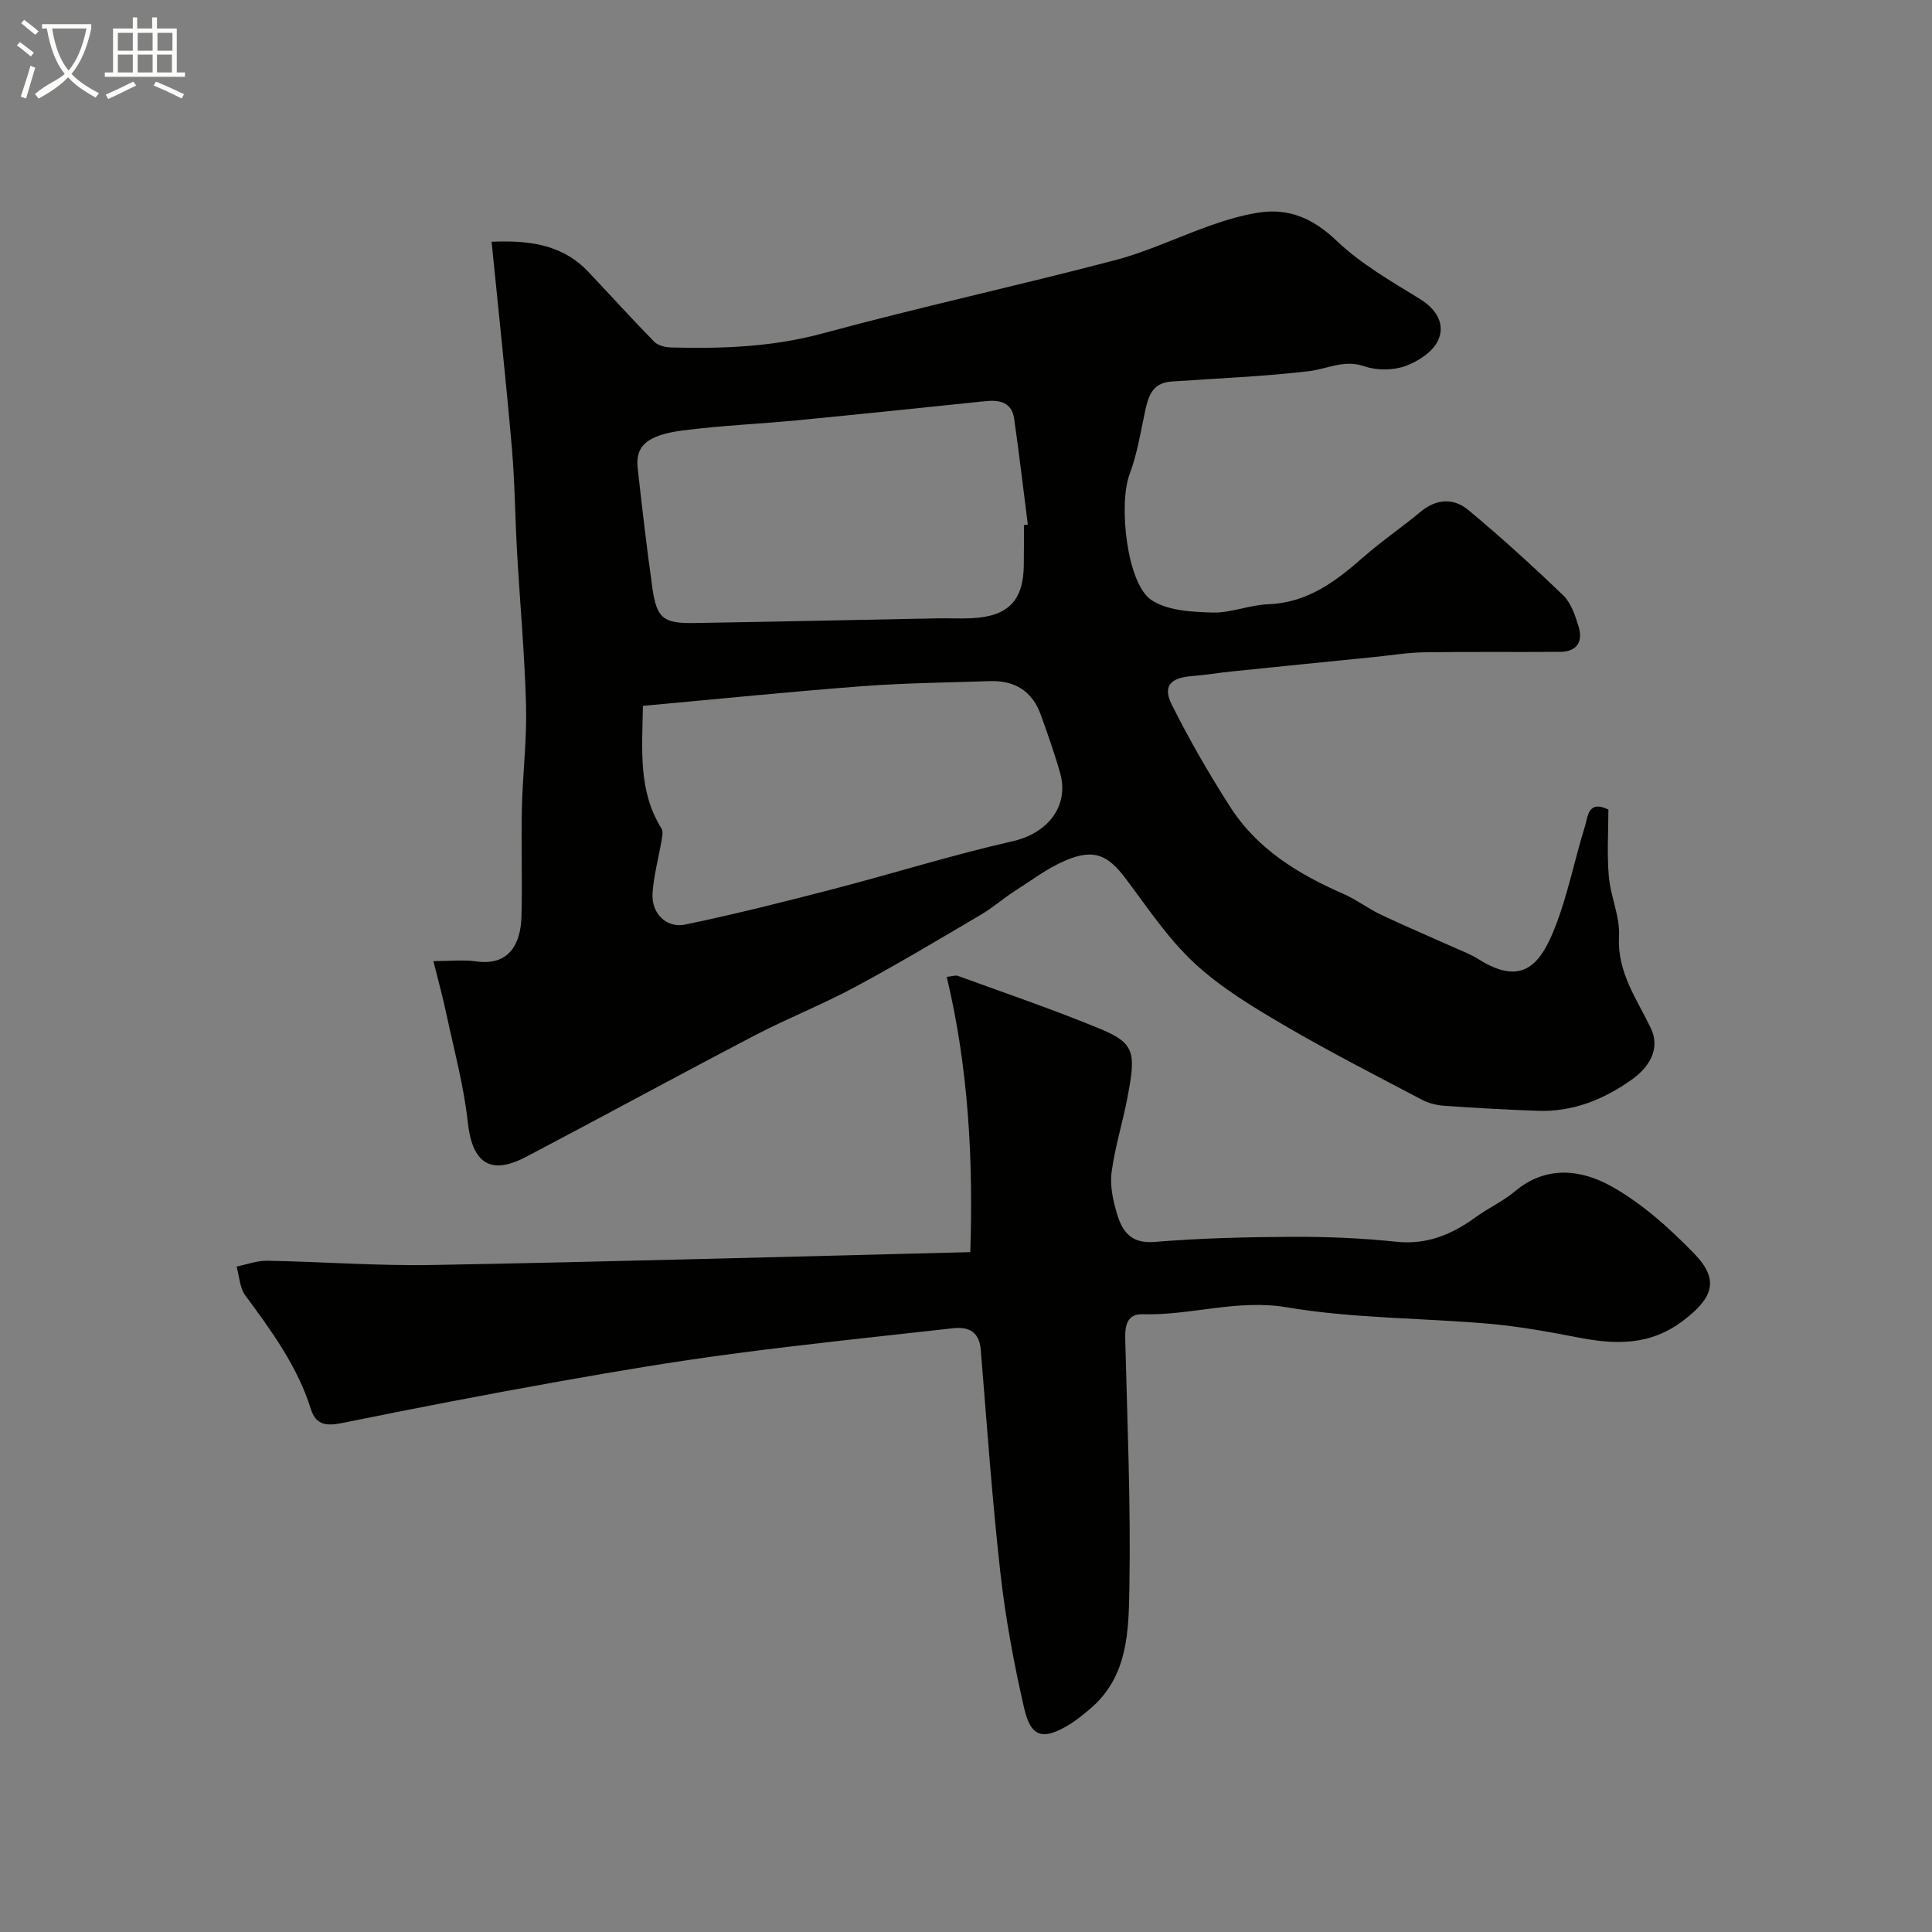 <svg enable-background="new 0 0 400 400" viewBox="0 0 400 400" xmlns="http://www.w3.org/2000/svg"><rect x="0" y="0" width="400" height="400" fill="#808080" stroke="none"/><path d="m6.4 11.7c-1-.8-1.9-1.6-2.9-2.3l.6-.7c.9.7 1.9 1.4 2.9 2.2zm-2.1 8.3c.7-2.1 1.4-4.2 2-6.4.2.1.6.3 1 .4-.7 2.3-1.3 4.4-1.9 6.4zm3-12.8c-1.1-.9-2.1-1.7-2.9-2.4l.6-.7c1 .8 2 1.5 3 2.4zm1.4-1.3v-.9h10.2v.9c-.9 4.2-2.3 7.3-4.1 9.4 1.3 1.4 3.2 2.7 5.7 4-.2.2-.4.5-.7.9-2.5-1.4-4.4-2.7-5.7-4.2-1.4 1.5-3.5 3-6.1 4.4 0 0 0 0-.1-.1-.3-.4-.5-.7-.7-.8 2.7-2.3 4.7-2.8 6.2-4.2-1.8-2.2-3-5.3-3.7-9.4zm9.2 0h-7.1c.6 3.8 1.7 6.7 3.4 8.7 1.7-2 2.9-4.8 3.7-8.7z" fill="#fbfcfa"/><path d="m31.6 3.6h.9v2.3h4.1v9.1h1.7v.9h-16.6v-.9h1.7v-9.1h4.1v-2.3h.9v2.3h3.1v-2.3zm-4 13.3.6.8c-1.9.9-3.8 1.9-5.8 2.8-.2-.3-.3-.6-.5-.9 2-.9 3.9-1.8 5.7-2.7zm-3.2-10.1v3.7h3.1v-3.7zm0 4.5v3.7h3.1v-3.7zm4.1-4.5v3.7h3.1v-3.7zm0 4.5v3.7h3.1v-3.7zm9.1 9.1c-2.1-1.1-4.1-2-5.8-2.7l.5-.8c2.2.9 4.1 1.8 5.8 2.6zm-1.9-13.6h-3.1v3.7h3.1zm-3.2 4.5v3.7h3.1v-3.7z" fill="#fbfcfa"/><g fill="#010100"><path d="m333 167.61c0 4.56-.31 9.23.09 13.85.36 4.16 2.33 8.3 2.11 12.37-.41 7.48 3.66 12.94 6.6 19.08 2.03 4.24-.37 8.05-3.9 10.57-5.82 4.16-12.3 6.78-19.62 6.5-6.43-.24-12.86-.58-19.28-1.04-1.59-.11-3.28-.55-4.68-1.29-9.59-5.06-19.27-9.99-28.62-15.48-6.45-3.78-13.02-7.75-18.45-12.8-5.46-5.08-9.69-11.5-14.23-17.52-3.64-4.82-6.49-6.17-12.27-3.76-3.84 1.6-7.26 4.22-10.8 6.49-2.33 1.49-4.42 3.36-6.8 4.76-8.66 5.1-17.29 10.27-26.14 15.02-6.75 3.63-13.93 6.45-20.73 10-15.85 8.28-31.54 16.84-47.37 25.16-7.44 3.91-11.15 1.22-12.06-7.17-.82-7.56-2.85-15-4.44-22.47-.74-3.47-1.69-6.9-2.68-10.89 3.32 0 6.17-.32 8.93.06 6.92.97 9.15-3.89 9.3-9.22.21-7.49-.08-15 .09-22.49.16-7.1 1.05-14.21.86-21.3-.28-10.54-1.25-21.07-1.85-31.6-.42-7.26-.46-14.55-1.09-21.8-1.22-14.01-2.74-28-4.19-42.59 7.04-.26 14.32.19 20.05 6.25 4.55 4.81 8.99 9.73 13.62 14.45.78.8 2.32 1.16 3.53 1.19 10.55.27 20.95-.09 31.34-2.91 20.06-5.44 40.38-9.87 60.49-15.15 6.88-1.8 13.4-4.96 20.15-7.32 3.06-1.07 6.22-1.99 9.4-2.51 6.45-1.06 11.49 1.14 16.38 5.81 5.01 4.78 11.25 8.35 17.21 12.02 3.51 2.17 5.3 5.24 3.8 8.58-1.07 2.38-4.19 4.4-6.83 5.34-2.53.9-5.88.92-8.42.04-4.21-1.46-7.65.54-11.47 1-9.47 1.13-19.04 1.48-28.57 2.16-4.01.29-4.77 3.25-5.45 6.45-.9 4.27-1.61 8.65-3.13 12.7-2.35 6.24-.58 22.67 4.48 26.06 3.33 2.23 8.34 2.48 12.63 2.61 3.84.12 7.7-1.58 11.58-1.72 8.11-.3 13.93-4.68 19.64-9.7 3.81-3.35 8.03-6.21 11.93-9.46 3.3-2.75 6.87-2.84 9.88-.33 6.77 5.63 13.3 11.56 19.64 17.67 1.64 1.58 2.48 4.19 3.18 6.48.96 3.15-.42 5.18-3.84 5.2-9.36.07-18.73-.05-28.09.09-3.43.05-6.86.62-10.29.97-9.85.99-19.7 1.97-29.55 2.99-2.77.28-5.52.75-8.3.97-4.47.36-6.09 2.05-4.15 5.94 3.62 7.25 7.7 14.3 12.07 21.13 5.6 8.75 14.12 13.94 23.45 18.02 2.68 1.17 5.05 3.01 7.7 4.27 4.93 2.34 9.96 4.47 14.95 6.71 1.79.8 3.66 1.49 5.3 2.53 9.19 5.82 12.9.93 15.85-6.55 2.66-6.77 4.05-14.04 6.23-21.02.57-1.95.63-5.44 4.83-3.4zm-199.89-21.47c-.15 9.08-1.01 17.65 3.86 25.42.38.61.12 1.7-.02 2.54-.61 3.66-1.65 7.29-1.85 10.96-.23 4.04 2.88 7.17 6.76 6.36 10.31-2.14 20.53-4.72 30.73-7.37 12.4-3.22 24.66-7.07 37.14-9.9 7.1-1.61 11.72-7.21 9.75-14.14-1.15-4.05-2.57-8.03-3.99-12-1.76-4.93-5.41-7.17-10.56-6.99-8.76.3-17.54.38-26.27 1.04-15.05 1.14-30.06 2.67-45.55 4.08zm78.89-37.43c.27-.03.54-.07.8-.1-.93-7.31-1.79-14.63-2.83-21.92-.49-3.41-3.01-3.94-5.96-3.63-12.88 1.33-25.76 2.68-38.65 3.93-8.02.78-16.08 1.1-24.06 2.14-7.37.96-9.78 3.25-9.28 7.76.93 8.29 1.88 16.59 3.05 24.85.9 6.29 2.25 7.36 8.73 7.25 16.76-.27 33.52-.65 50.27-.97 2.33-.04 4.67.08 6.99-.02 7.71-.34 10.91-3.68 10.91-11.28.03-2.68.03-5.34.03-8.01z"/><path d="m200.89 259.24c.61-18.95-.34-38.01-4.88-56.99 1.06-.1 1.78-.39 2.32-.2 9.89 3.61 19.88 7 29.6 11.03 7.1 2.95 7.21 5.01 5.54 13.93-.98 5.27-2.64 10.43-3.33 15.72-.37 2.81.32 5.91 1.16 8.69 1.09 3.58 2.91 6.11 7.72 5.71 9.56-.79 19.19-1.02 28.79-1.06 7.1-.03 14.23.28 21.29 1.02 6.38.67 11.52-1.53 16.45-5.1 2.64-1.91 5.68-3.31 8.16-5.38 6.4-5.37 13.64-4.47 19.78-1.07 6.41 3.55 12.15 8.72 17.3 14.03 5.31 5.47 3.78 9.19-2.18 13.76-6.94 5.33-14.13 5.08-21.93 3.57-6.08-1.18-12.22-2.29-18.38-2.83-13.95-1.22-28.1-1.08-41.84-3.4-10.36-1.75-19.92 1.72-29.9 1.43-3.23-.09-3.66 2.36-3.59 5.16.42 17.1 1.16 34.21.86 51.29-.16 8.98-.2 18.6-8.2 25.3-1.38 1.15-2.77 2.32-4.3 3.24-5.45 3.29-7.91 2.65-9.33-3.58-2.1-9.19-3.83-18.51-4.88-27.87-1.72-15.34-2.8-30.76-4.06-46.16-.31-3.75-2.47-4.84-5.72-4.48-15.31 1.71-30.63 3.29-45.9 5.32-11.97 1.59-23.89 3.59-35.77 5.71-14.91 2.66-29.79 5.53-44.63 8.55-3.21.65-5.58.67-6.68-2.85-2.78-8.87-8.16-16.19-13.58-23.54-1.16-1.58-1.23-3.96-1.8-5.97 2.12-.42 4.25-1.23 6.37-1.2 11.43.21 22.87 1.09 34.29.88 36.83-.67 73.68-1.73 111.25-2.66z"/></g></svg>